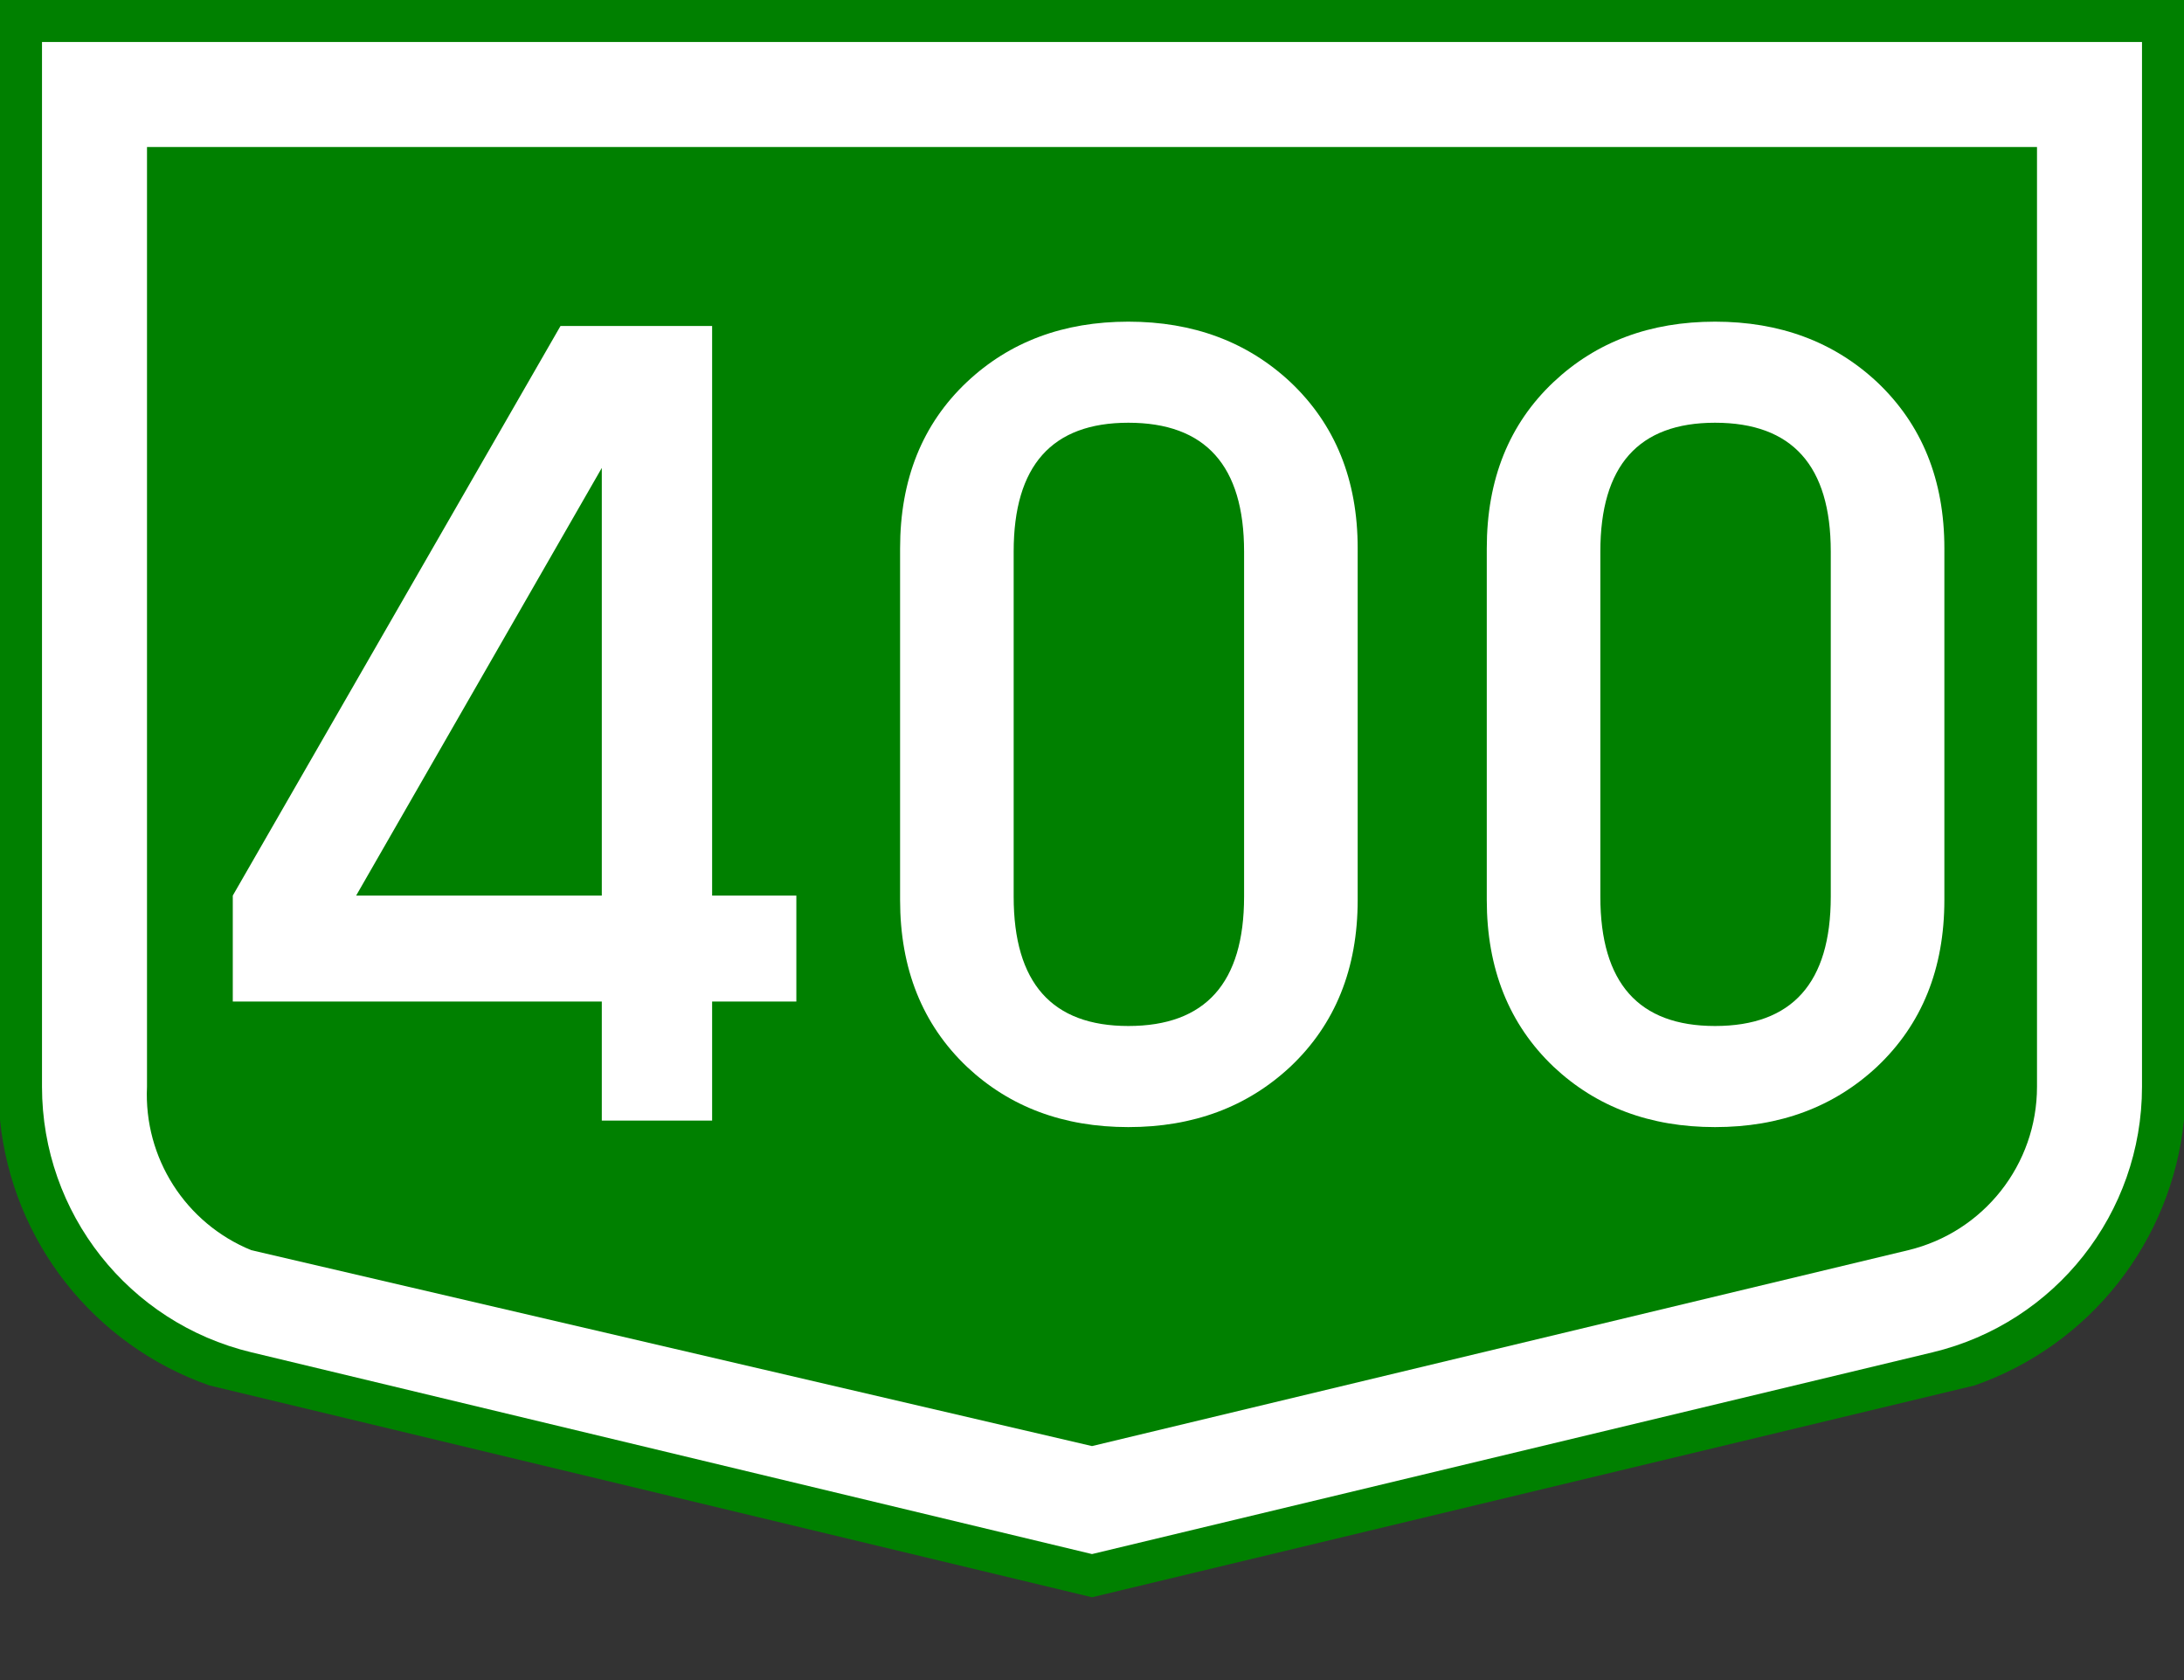 <?xml version="1.0" encoding="utf-8"?>
<!-- Generator: Adobe Illustrator 15.0.0, SVG Export Plug-In . SVG Version: 6.00 Build 0)  -->
<!DOCTYPE svg PUBLIC "-//W3C//DTD SVG 1.1//EN" "http://www.w3.org/Graphics/SVG/1.1/DTD/svg11.dtd">
<svg version="1.1" id="Vrstva_1" xmlns="http://www.w3.org/2000/svg" xmlns:xlink="http://www.w3.org/1999/xlink" x="0px" y="0px"
	 width="208px" height="160px" viewBox="0 0 208 160" enable-background="new 0 0 208 160" xml:space="preserve">
<rect x="0" y="0" width="208" height="160" fill="#333333" stroke="none"/>
<g transform="scale(2) translate(0, 0) rotate(0)">
	<g transform="scale(1) translate(0,0) rotate(0)">
		<g>
			<g id="Otszogletu_kek_tabla_alap">
				<path fill="#008000" d="M52,0H0v53.328c0.588,5.791,4.473,10.718,9.966,12.641L52,76.057l42.034-10.088
					c5.493-1.924,9.377-6.851,9.966-12.641V0H52z"/>
				<path fill="#FFFFFF" d="M52,2H2v49.75c0,6.012,4.121,11.239,9.966,12.642L52,74l40.034-9.608
					C97.879,62.989,102,57.762,102,51.75V2H52z"/>
				<path fill="#008000" d="M52,7H7v44.75c-0.158,3.383,1.831,6.499,4.966,7.78L52,68.858l38.867-9.328
					C94.464,58.667,97,55.449,97,51.75V7H52z"/>
			</g>
		</g>
	</g>
</g>
<g>
	<path fill="#FFFFFF" d="M67.821,95.382v11.335H57.314V95.382H22.17V85.289l31.21-54.242h11.697L33.919,85.289h23.395V31.047h10.507
		v54.242h8.022v10.093H67.821z"/>
	<path fill="#FFFFFF" d="M129.303,85.703c0,6.557-2.141,11.853-6.418,15.89c-4.107,3.83-9.248,5.745-15.424,5.745
		c-6.177,0-11.301-1.915-15.373-5.745c-4.244-4.037-6.365-9.333-6.365-15.89V52.216c0-6.556,2.121-11.835,6.365-15.838
		c4.071-3.83,9.195-5.745,15.373-5.745c6.176,0,11.316,1.915,15.424,5.745c4.277,4.037,6.418,9.316,6.418,15.838V85.703z
		 M118.484,52.526c0-8.178-3.674-12.267-11.023-12.267c-7.281,0-10.921,4.089-10.921,12.267v32.866
		c0,8.213,3.641,12.318,10.921,12.318c7.35,0,11.023-4.105,11.023-12.318V52.526z"/>
	<path fill="#FFFFFF" d="M185.178,85.703c0,6.557-2.141,11.853-6.418,15.89c-4.107,3.83-9.248,5.745-15.424,5.745
		c-6.178,0-11.301-1.915-15.373-5.745c-4.244-4.037-6.365-9.333-6.365-15.89V52.216c0-6.556,2.121-11.835,6.365-15.838
		c4.072-3.83,9.195-5.745,15.373-5.745c6.176,0,11.316,1.915,15.424,5.745c4.277,4.037,6.418,9.316,6.418,15.838V85.703z
		 M174.359,52.526c0-8.178-3.674-12.267-11.023-12.267c-7.281,0-10.922,4.089-10.922,12.267v32.866
		c0,8.213,3.641,12.318,10.922,12.318c7.35,0,11.023-4.105,11.023-12.318V52.526z"/>
</g>
</svg>
